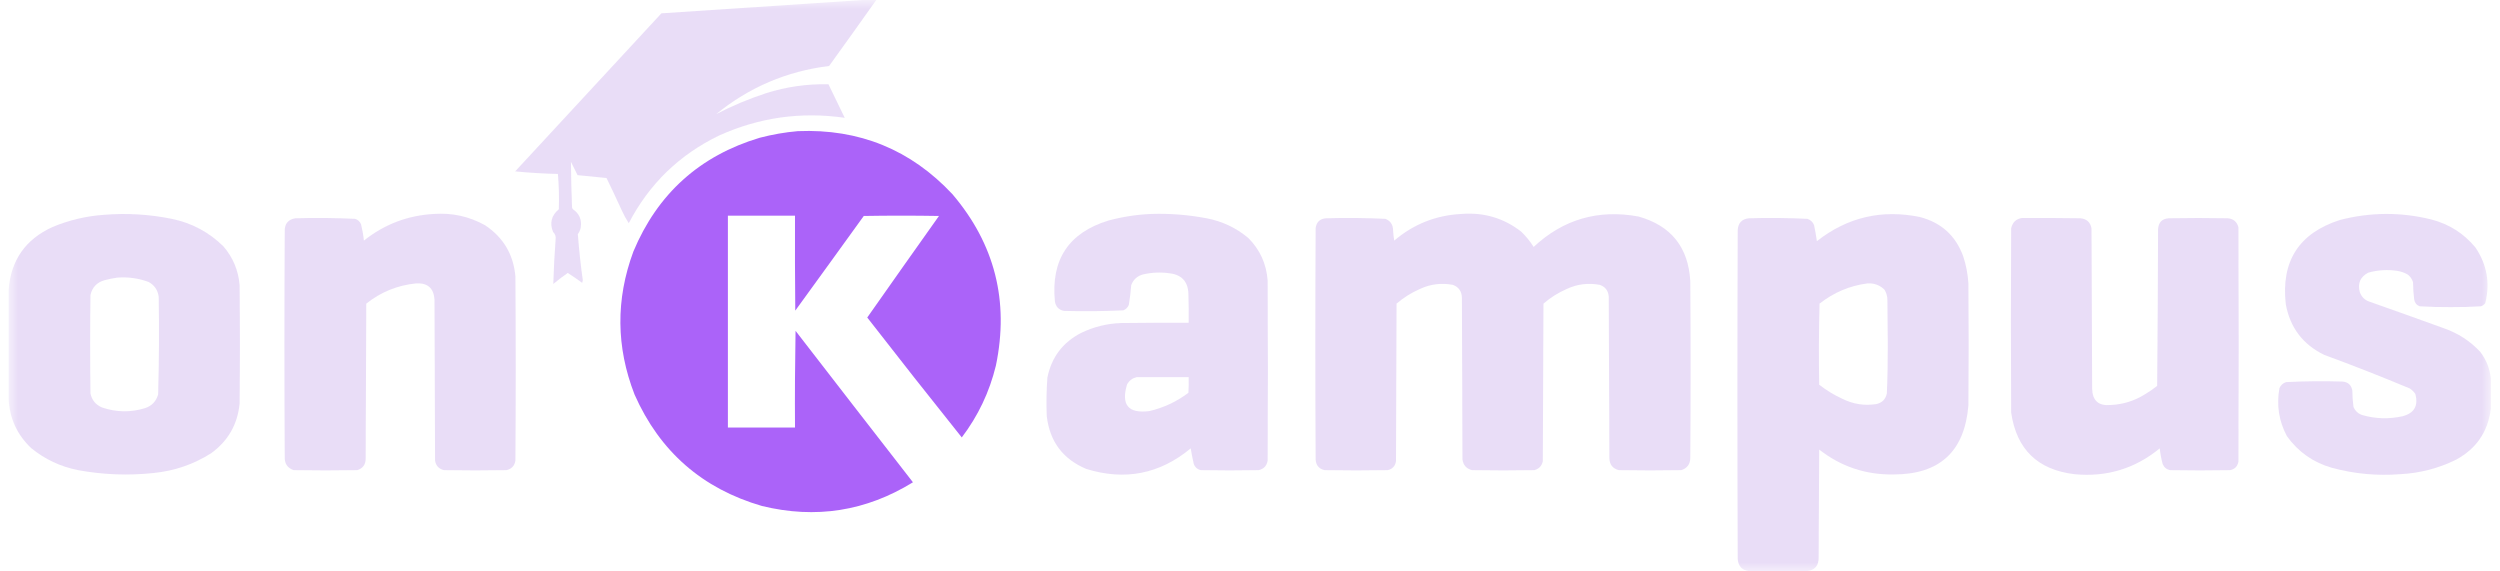 <?xml version="1.0" encoding="UTF-8"?>
<svg xmlns="http://www.w3.org/2000/svg" xmlns:xlink="http://www.w3.org/1999/xlink" width="140px" height="32px" viewBox="0 0 139 32" version="1.1">
<defs>
<filter id="alpha" filterUnits="objectBoundingBox" x="0%" y="0%" width="100%" height="100%">
  <feColorMatrix type="matrix" in="SourceGraphic" values="0 0 0 0 1 0 0 0 0 1 0 0 0 0 1 0 0 0 1 0"/>
</filter>
<mask id="mask0">
  <g filter="url(#alpha)">
<rect x="0" y="0" width="139" height="32" style="fill:rgb(0%,0%,0%);fill-opacity:0.988;stroke:none;"/>
  </g>
</mask>
<clipPath id="clip1">
  <rect x="0" y="0" width="139" height="32"/>
</clipPath>
<g id="surface5" clip-path="url(#clip1)">
<path style=" stroke:none;fill-rule:evenodd;fill:rgb(91.373%,86.667%,96.863%);fill-opacity:1;" d="M 48.066 -0.016 C 48.238 -0.016 48.41 -0.016 48.582 -0.016 C 47.707 1.227 46.82 2.461 45.93 3.695 C 43.559 3.988 41.453 4.887 39.613 6.387 C 40.508 5.922 41.434 5.535 42.398 5.219 C 43.539 4.859 44.703 4.691 45.895 4.719 C 46.199 5.344 46.5 5.973 46.805 6.598 C 44.367 6.246 42.027 6.574 39.777 7.586 C 37.547 8.664 35.855 10.301 34.711 12.5 C 34.562 12.27 34.434 12.035 34.32 11.785 C 34.043 11.176 33.758 10.57 33.465 9.969 C 32.926 9.914 32.383 9.859 31.844 9.809 C 31.719 9.559 31.598 9.309 31.473 9.062 C 31.48 9.914 31.5 10.77 31.535 11.625 C 31.543 11.66 31.562 11.691 31.586 11.719 C 31.941 11.961 32.086 12.297 32.023 12.727 C 32 12.867 31.945 13 31.859 13.113 C 31.926 13.977 32.016 14.836 32.137 15.691 C 32.125 15.742 32.113 15.789 32.102 15.84 C 31.84 15.645 31.57 15.461 31.293 15.285 C 31.016 15.48 30.746 15.684 30.484 15.902 C 30.508 15.078 30.551 14.25 30.613 13.422 C 30.641 13.25 30.594 13.105 30.469 12.984 C 30.27 12.484 30.379 12.062 30.793 11.719 C 30.816 11.059 30.801 10.402 30.742 9.742 C 29.941 9.723 29.145 9.676 28.348 9.598 C 31.078 6.645 33.809 3.695 36.539 0.746 C 40.387 0.488 44.227 0.234 48.066 -0.016 Z M 48.066 -0.016 "/>
</g>
<mask id="mask1">
  <g filter="url(#alpha)">
<rect x="0" y="0" width="139" height="32" style="fill:rgb(0%,0%,0%);fill-opacity:0.992;stroke:none;"/>
  </g>
</mask>
<clipPath id="clip2">
  <rect x="0" y="0" width="139" height="32"/>
</clipPath>
<g id="surface8" clip-path="url(#clip2)">
<path style=" stroke:none;fill-rule:evenodd;fill:rgb(66.667%,38.431%,97.647%);fill-opacity:1;" d="M 44.18 7.344 C 47.617 7.203 50.504 8.379 52.84 10.879 C 55.211 13.668 56.02 16.867 55.27 20.473 C 54.91 21.953 54.273 23.293 53.359 24.496 C 51.578 22.27 49.816 20.031 48.066 17.781 C 49.398 15.883 50.738 13.988 52.082 12.094 C 50.676 12.07 49.273 12.07 47.871 12.094 C 46.598 13.863 45.316 15.629 44.035 17.395 C 44.02 15.621 44.012 13.848 44.02 12.078 C 42.766 12.078 41.516 12.078 40.262 12.078 C 40.262 16.031 40.262 19.988 40.262 23.941 C 41.516 23.941 42.766 23.941 44.02 23.941 C 44.008 22.137 44.02 20.332 44.051 18.527 C 46.238 21.359 48.43 24.184 50.625 27.008 C 47.996 28.629 45.18 29.07 42.172 28.336 C 38.824 27.363 36.445 25.281 35.035 22.094 C 34 19.434 33.977 16.766 34.969 14.086 C 36.324 10.848 38.684 8.723 42.043 7.715 C 42.75 7.531 43.461 7.406 44.18 7.344 Z M 44.18 7.344 "/>
</g>
<mask id="mask2">
  <g filter="url(#alpha)">
<rect x="0" y="0" width="139" height="32" style="fill:rgb(0%,0%,0%);fill-opacity:0.992;stroke:none;"/>
  </g>
</mask>
<clipPath id="clip3">
  <rect x="0" y="0" width="139" height="32"/>
</clipPath>
<g id="surface11" clip-path="url(#clip3)">
<path style=" stroke:none;fill-rule:evenodd;fill:rgb(91.373%,86.667%,96.863%);fill-opacity:1;" d="M -0.016 22.355 C -0.016 20.312 -0.016 18.27 -0.016 16.227 C 0.109 14.57 0.93 13.398 2.445 12.711 C 3.379 12.32 4.348 12.094 5.359 12.027 C 6.621 11.926 7.875 12.004 9.113 12.254 C 10.238 12.484 11.203 13 12.012 13.797 C 12.547 14.418 12.852 15.145 12.918 15.969 C 12.941 18.184 12.941 20.398 12.918 22.613 C 12.797 23.781 12.266 24.703 11.316 25.387 C 10.34 26.004 9.27 26.371 8.109 26.488 C 6.688 26.641 5.273 26.586 3.871 26.328 C 2.891 26.133 2.016 25.723 1.246 25.094 C 0.461 24.348 0.039 23.438 -0.016 22.355 Z M 6.07 15.547 C 6.672 15.5 7.254 15.582 7.82 15.789 C 8.148 15.969 8.336 16.242 8.387 16.617 C 8.418 18.445 8.406 20.27 8.355 22.094 C 8.242 22.477 8 22.73 7.625 22.855 C 6.824 23.102 6.023 23.09 5.23 22.824 C 4.867 22.676 4.645 22.414 4.566 22.031 C 4.543 20.191 4.543 18.355 4.566 16.52 C 4.664 16.086 4.93 15.809 5.359 15.691 C 5.598 15.629 5.836 15.578 6.07 15.547 Z M 6.07 15.547 "/>
</g>
<mask id="mask3">
  <g filter="url(#alpha)">
<rect x="0" y="0" width="139" height="32" style="fill:rgb(0%,0%,0%);fill-opacity:0.992;stroke:none;"/>
  </g>
</mask>
<clipPath id="clip4">
  <rect x="0" y="0" width="139" height="32"/>
</clipPath>
<g id="surface14" clip-path="url(#clip4)">
<path style=" stroke:none;fill-rule:evenodd;fill:rgb(91.373%,86.667%,96.863%);fill-opacity:1;" d="M 23.812 11.98 C 24.828 11.91 25.777 12.121 26.664 12.613 C 27.684 13.293 28.254 14.246 28.363 15.48 C 28.387 18.918 28.387 22.355 28.363 25.793 C 28.316 26.086 28.152 26.262 27.863 26.328 C 26.695 26.348 25.531 26.348 24.363 26.328 C 24.078 26.262 23.91 26.082 23.863 25.793 C 23.852 22.785 23.84 19.781 23.832 16.777 C 23.789 16.133 23.445 15.832 22.793 15.871 C 21.754 15.977 20.824 16.355 20.012 17.004 C 20 19.902 19.988 22.797 19.977 25.695 C 19.973 26.023 19.816 26.23 19.508 26.328 C 18.32 26.348 17.133 26.348 15.945 26.328 C 15.602 26.211 15.434 25.969 15.445 25.598 C 15.422 21.383 15.422 17.168 15.445 12.953 C 15.434 12.531 15.633 12.289 16.043 12.223 C 17.156 12.191 18.27 12.203 19.379 12.254 C 19.543 12.301 19.656 12.406 19.719 12.562 C 19.793 12.863 19.848 13.164 19.879 13.473 C 21.031 12.555 22.344 12.059 23.812 11.98 Z M 23.812 11.98 "/>
</g>
<mask id="mask4">
  <g filter="url(#alpha)">
<rect x="0" y="0" width="139" height="32" style="fill:rgb(0%,0%,0%);fill-opacity:0.992;stroke:none;"/>
  </g>
</mask>
<clipPath id="clip5">
  <rect x="0" y="0" width="139" height="32"/>
</clipPath>
<g id="surface17" clip-path="url(#clip5)">
<path style=" stroke:none;fill-rule:evenodd;fill:rgb(91.373%,86.667%,96.863%);fill-opacity:1;" d="M 63.996 11.98 C 65.031 11.949 66.055 12.031 67.07 12.223 C 67.945 12.391 68.723 12.758 69.402 13.324 C 70.059 13.98 70.418 14.777 70.488 15.707 C 70.508 19.07 70.508 22.43 70.488 25.793 C 70.441 26.086 70.273 26.262 69.984 26.328 C 68.906 26.348 67.828 26.348 66.746 26.328 C 66.543 26.281 66.406 26.156 66.344 25.953 C 66.281 25.676 66.227 25.395 66.18 25.109 C 64.445 26.547 62.496 26.93 60.336 26.262 C 59.02 25.711 58.281 24.723 58.117 23.293 C 58.09 22.582 58.102 21.867 58.152 21.156 C 58.379 20.012 59.012 19.172 60.047 18.641 C 60.75 18.301 61.496 18.117 62.281 18.09 C 63.543 18.074 64.805 18.07 66.066 18.074 C 66.074 17.535 66.066 16.992 66.051 16.453 C 66.027 15.773 65.68 15.387 65 15.305 C 64.5 15.234 64.004 15.254 63.512 15.367 C 63.184 15.457 62.965 15.656 62.848 15.969 C 62.82 16.336 62.777 16.703 62.715 17.07 C 62.656 17.215 62.555 17.32 62.41 17.379 C 61.301 17.43 60.188 17.441 59.074 17.41 C 58.785 17.348 58.617 17.168 58.574 16.875 C 58.348 14.543 59.344 13.035 61.566 12.352 C 62.367 12.137 63.176 12.012 63.996 11.98 Z M 63.152 21.121 C 64.125 21.121 65.098 21.121 66.066 21.121 C 66.074 21.414 66.066 21.707 66.051 21.996 C 65.395 22.492 64.668 22.832 63.867 23.02 C 62.68 23.172 62.266 22.668 62.621 21.512 C 62.746 21.305 62.922 21.176 63.152 21.121 Z M 63.152 21.121 "/>
</g>
<mask id="mask5">
  <g filter="url(#alpha)">
<rect x="0" y="0" width="139" height="32" style="fill:rgb(0%,0%,0%);fill-opacity:0.992;stroke:none;"/>
  </g>
</mask>
<clipPath id="clip6">
  <rect x="0" y="0" width="139" height="32"/>
</clipPath>
<g id="surface20" clip-path="url(#clip6)">
<path style=" stroke:none;fill-rule:evenodd;fill:rgb(91.373%,86.667%,96.863%);fill-opacity:1;" d="M 81.352 11.98 C 82.594 11.883 83.707 12.211 84.684 12.969 C 84.953 13.227 85.188 13.512 85.383 13.828 C 87.047 12.277 89.008 11.711 91.258 12.125 C 93.082 12.637 94.047 13.844 94.156 15.742 C 94.18 19.035 94.18 22.332 94.156 25.629 C 94.156 25.988 93.992 26.219 93.652 26.328 C 92.488 26.348 91.324 26.348 90.156 26.328 C 89.812 26.242 89.637 26.02 89.625 25.66 C 89.613 22.645 89.602 19.633 89.59 16.617 C 89.566 16.281 89.398 16.059 89.09 15.953 C 88.453 15.832 87.836 15.906 87.242 16.18 C 86.762 16.391 86.324 16.664 85.934 17.004 C 85.922 19.945 85.91 22.883 85.898 25.824 C 85.844 26.086 85.688 26.254 85.43 26.328 C 84.266 26.348 83.098 26.348 81.934 26.328 C 81.617 26.25 81.441 26.047 81.398 25.727 C 81.387 22.711 81.379 19.695 81.367 16.68 C 81.359 16.32 81.195 16.078 80.863 15.953 C 80.227 15.832 79.613 15.906 79.02 16.18 C 78.539 16.391 78.102 16.664 77.707 17.004 C 77.695 19.945 77.688 22.883 77.676 25.824 C 77.633 26.102 77.477 26.27 77.207 26.328 C 76.031 26.348 74.852 26.348 73.676 26.328 C 73.375 26.262 73.207 26.07 73.176 25.758 C 73.152 21.426 73.152 17.09 73.176 12.758 C 73.23 12.422 73.43 12.242 73.773 12.223 C 74.875 12.191 75.977 12.203 77.078 12.254 C 77.359 12.363 77.508 12.574 77.512 12.887 C 77.523 13.082 77.543 13.277 77.578 13.473 C 78.664 12.547 79.922 12.051 81.352 11.98 Z M 81.352 11.98 "/>
</g>
<mask id="mask6">
  <g filter="url(#alpha)">
<rect x="0" y="0" width="139" height="32" style="fill:rgb(0%,0%,0%);fill-opacity:0.992;stroke:none;"/>
  </g>
</mask>
<clipPath id="clip7">
  <rect x="0" y="0" width="139" height="32"/>
</clipPath>
<g id="surface23" clip-path="url(#clip7)">
<path style=" stroke:none;fill-rule:evenodd;fill:rgb(91.373%,86.667%,96.863%);fill-opacity:1;" d="M 100.68 31.984 C 99.613 31.984 98.543 31.984 97.477 31.984 C 97.066 31.945 96.844 31.719 96.812 31.305 C 96.789 25.164 96.789 19.027 96.812 12.887 C 96.836 12.484 97.043 12.266 97.441 12.223 C 98.535 12.191 99.625 12.203 100.711 12.254 C 100.887 12.312 101.012 12.426 101.086 12.598 C 101.148 12.895 101.203 13.199 101.246 13.504 C 102.961 12.16 104.887 11.711 107.027 12.156 C 108.211 12.469 109.016 13.195 109.438 14.348 C 109.602 14.84 109.699 15.348 109.73 15.871 C 109.75 18.152 109.75 20.43 109.73 22.711 C 109.516 25.285 108.121 26.57 105.535 26.57 C 103.98 26.594 102.594 26.129 101.375 25.176 C 101.367 27.184 101.355 29.195 101.344 31.207 C 101.355 31.672 101.137 31.934 100.68 31.984 Z M 104.078 15.871 C 104.453 15.848 104.773 15.969 105.035 16.227 C 105.141 16.406 105.195 16.602 105.195 16.809 C 105.203 17.633 105.207 18.453 105.215 19.273 C 105.219 20.195 105.203 21.113 105.164 22.031 C 105.094 22.359 104.895 22.559 104.566 22.629 C 103.91 22.73 103.285 22.633 102.688 22.34 C 102.215 22.125 101.781 21.859 101.375 21.543 C 101.348 20.031 101.355 18.52 101.395 17.004 C 102.188 16.379 103.082 16 104.078 15.871 Z M 104.078 15.871 "/>
</g>
<mask id="mask7">
  <g filter="url(#alpha)">
<rect x="0" y="0" width="139" height="32" style="fill:rgb(0%,0%,0%);fill-opacity:0.992;stroke:none;"/>
  </g>
</mask>
<clipPath id="clip8">
  <rect x="0" y="0" width="139" height="32"/>
</clipPath>
<g id="surface26" clip-path="url(#clip8)">
<path style=" stroke:none;fill-rule:evenodd;fill:rgb(91.373%,86.667%,96.863%);fill-opacity:1;" d="M 138.984 21.188 C 138.984 21.762 138.984 22.332 138.984 22.906 C 138.824 24.18 138.176 25.125 137.043 25.742 C 136.051 26.23 135.004 26.5 133.902 26.555 C 132.605 26.656 131.332 26.535 130.078 26.195 C 129.035 25.895 128.199 25.305 127.57 24.43 C 127.117 23.586 126.977 22.688 127.148 21.738 C 127.223 21.566 127.348 21.453 127.523 21.398 C 128.566 21.344 129.613 21.336 130.664 21.367 C 130.984 21.387 131.172 21.555 131.23 21.867 C 131.234 22.172 131.254 22.477 131.293 22.777 C 131.387 23.012 131.555 23.168 131.797 23.246 C 132.535 23.457 133.277 23.477 134.031 23.312 C 134.695 23.145 134.938 22.727 134.758 22.062 C 134.676 21.938 134.574 21.836 134.449 21.754 C 132.867 21.094 131.27 20.465 129.66 19.875 C 128.461 19.293 127.746 18.348 127.504 17.039 C 127.23 14.629 128.242 13.055 130.531 12.32 C 132.234 11.879 133.941 11.867 135.648 12.289 C 136.648 12.547 137.473 13.07 138.125 13.859 C 138.77 14.816 138.953 15.855 138.676 16.973 C 138.613 17.059 138.531 17.117 138.434 17.152 C 137.867 17.188 137.301 17.203 136.734 17.199 C 136.156 17.203 135.578 17.188 135 17.152 C 134.828 17.086 134.727 16.961 134.695 16.777 C 134.656 16.457 134.633 16.133 134.629 15.805 C 134.574 15.621 134.473 15.477 134.32 15.367 C 134.148 15.27 133.965 15.207 133.77 15.172 C 133.211 15.086 132.66 15.117 132.121 15.27 C 131.676 15.504 131.52 15.863 131.648 16.355 C 131.742 16.621 131.918 16.801 132.184 16.891 C 133.578 17.383 134.973 17.879 136.359 18.383 C 137.148 18.656 137.82 19.094 138.387 19.695 C 138.727 20.137 138.93 20.637 138.984 21.188 Z M 138.984 21.188 "/>
</g>
<mask id="mask8">
  <g filter="url(#alpha)">
<rect x="0" y="0" width="139" height="32" style="fill:rgb(0%,0%,0%);fill-opacity:0.996;stroke:none;"/>
  </g>
</mask>
<clipPath id="clip9">
  <rect x="0" y="0" width="139" height="32"/>
</clipPath>
<g id="surface29" clip-path="url(#clip9)">
<path style=" stroke:none;fill-rule:evenodd;fill:rgb(91.373%,86.667%,96.863%);fill-opacity:1;" d="M 112.727 12.207 C 113.816 12.203 114.906 12.207 115.996 12.223 C 116.352 12.254 116.559 12.441 116.625 12.789 C 116.637 15.785 116.648 18.777 116.66 21.77 C 116.68 22.441 117.023 22.742 117.695 22.68 C 118.391 22.648 119.031 22.449 119.621 22.078 C 119.859 21.938 120.086 21.781 120.301 21.609 C 120.328 18.68 120.344 15.75 120.352 12.824 C 120.379 12.449 120.578 12.25 120.949 12.223 C 122.051 12.203 123.152 12.203 124.25 12.223 C 124.57 12.25 124.77 12.418 124.852 12.727 C 124.871 17.102 124.871 21.48 124.852 25.855 C 124.801 26.121 124.645 26.277 124.383 26.328 C 123.258 26.348 122.137 26.348 121.016 26.328 C 120.82 26.281 120.684 26.168 120.609 25.984 C 120.531 25.699 120.477 25.406 120.445 25.109 C 119.059 26.246 117.469 26.727 115.672 26.555 C 113.605 26.309 112.422 25.16 112.125 23.102 C 112.105 19.664 112.105 16.227 112.125 12.789 C 112.195 12.457 112.395 12.262 112.727 12.207 Z M 112.727 12.207 "/>
</g>
</defs>
<g id="surface1">
<use xlink:href="#surface5" mask="url(#mask0)"/>
<use xlink:href="#surface8" mask="url(#mask1)"/>
<use xlink:href="#surface11" mask="url(#mask2)"/>
<use xlink:href="#surface14" mask="url(#mask3)"/>
<use xlink:href="#surface17" mask="url(#mask4)"/>
<use xlink:href="#surface20" mask="url(#mask5)"/>
<use xlink:href="#surface23" mask="url(#mask6)"/>
<use xlink:href="#surface26" mask="url(#mask7)"/>
<use xlink:href="#surface29" mask="url(#mask8)"/>
</g>
</svg>
